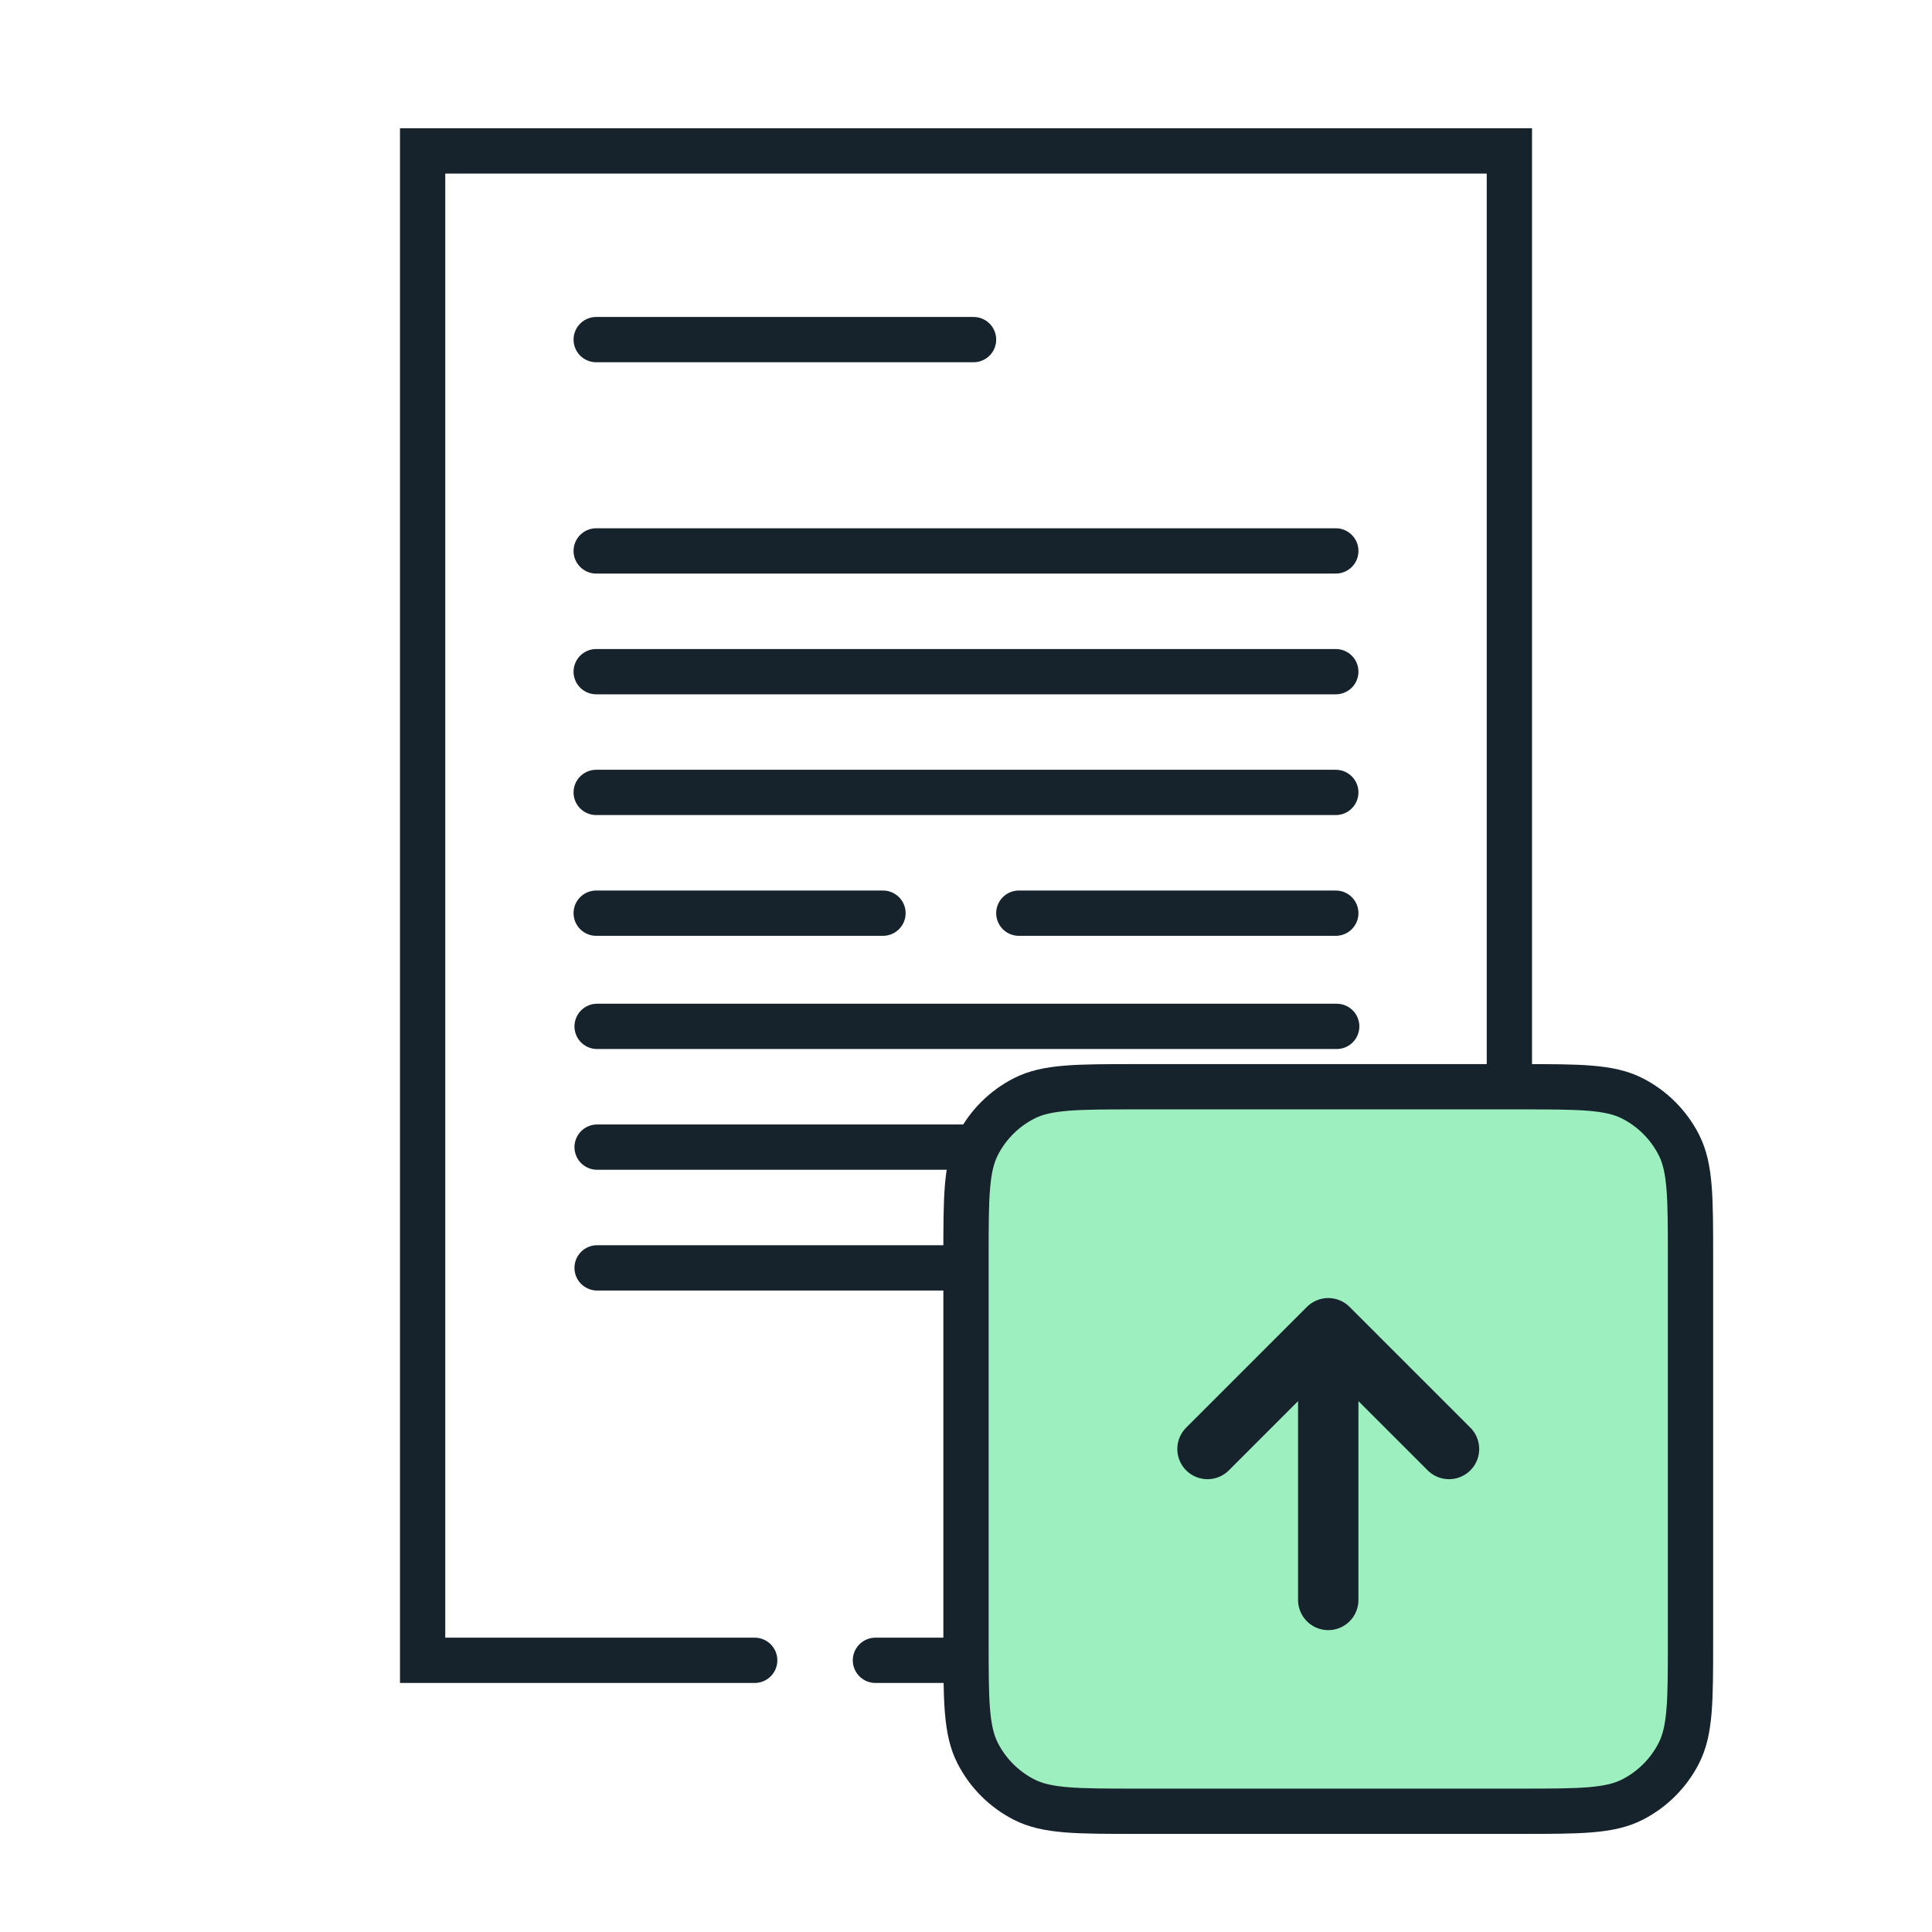 <svg width="64" height="64" viewBox="0 0 64 64" fill="none" xmlns="http://www.w3.org/2000/svg">
<g clip-path="url(#clip0_915_192)">
<path d="M31.5 55H29M25 55H14V5H50V35.5" stroke="#16222C" stroke-width="1.5" stroke-linecap="round"/>
<line x1="19.75" y1="11.25" x2="32.25" y2="11.25" stroke="#16222C" stroke-width="1.5" stroke-linecap="round"/>
<line x1="19.75" y1="18.25" x2="44.25" y2="18.25" stroke="#16222C" stroke-width="1.5" stroke-linecap="round"/>
<line x1="19.75" y1="22.25" x2="44.25" y2="22.25" stroke="#16222C" stroke-width="1.5" stroke-linecap="round"/>
<line x1="19.75" y1="26.25" x2="44.25" y2="26.25" stroke="#16222C" stroke-width="1.5" stroke-linecap="round"/>
<path d="M19.75 30.25L29.25 30.25" stroke="#16222C" stroke-width="1.5" stroke-linecap="round"/>
<path d="M33.75 30.25L44.25 30.25" stroke="#16222C" stroke-width="1.5" stroke-linecap="round"/>
<path d="M19.78 34L44.28 34" stroke="#16222C" stroke-width="1.5" stroke-linecap="round" stroke-linejoin="round"/>
<path d="M19.78 38L32 38" stroke="#16222C" stroke-width="1.5" stroke-linecap="round" stroke-linejoin="round"/>
<path d="M19.78 42L31.5 42" stroke="#16222C" stroke-width="1.5" stroke-linecap="round" stroke-linejoin="round"/>
<path d="M32 41.647C32 39.67 32 38.682 32.385 37.927C32.723 37.263 33.263 36.723 33.927 36.385C34.682 36 35.67 36 37.647 36H50.353C52.33 36 53.318 36 54.073 36.385C54.737 36.723 55.277 37.263 55.615 37.927C56 38.682 56 39.67 56 41.647V54.353C56 56.33 56 57.318 55.615 58.073C55.277 58.737 54.737 59.277 54.073 59.615C53.318 60 52.33 60 50.353 60H37.647C35.67 60 34.682 60 33.927 59.615C33.263 59.277 32.723 58.737 32.385 58.073C32 57.318 32 56.33 32 54.353V41.647Z" fill="#9DEFBF"/>
<path d="M32 41.647C32 39.67 32 38.682 32.385 37.927C32.723 37.263 33.263 36.723 33.927 36.385C34.682 36 35.67 36 37.647 36H50.353C52.33 36 53.318 36 54.073 36.385C54.737 36.723 55.277 37.263 55.615 37.927C56 38.682 56 39.67 56 41.647V54.353C56 56.33 56 57.318 55.615 58.073C55.277 58.737 54.737 59.277 54.073 59.615C53.318 60 52.33 60 50.353 60H37.647C35.67 60 34.682 60 33.927 59.615C33.263 59.277 32.723 58.737 32.385 58.073C32 57.318 32 56.33 32 54.353V41.647Z" stroke="#16222C" stroke-width="1.5"/>
<path d="M40 48L44 44M44 44L48 48M44 44L44 53" stroke="#16222C" stroke-width="2" stroke-linecap="round"/>
</g>
<defs>
<clipPath id="clip0_915_192">
<rect width="64" height="64" fill="white"/>
</clipPath>
</defs>
</svg>
